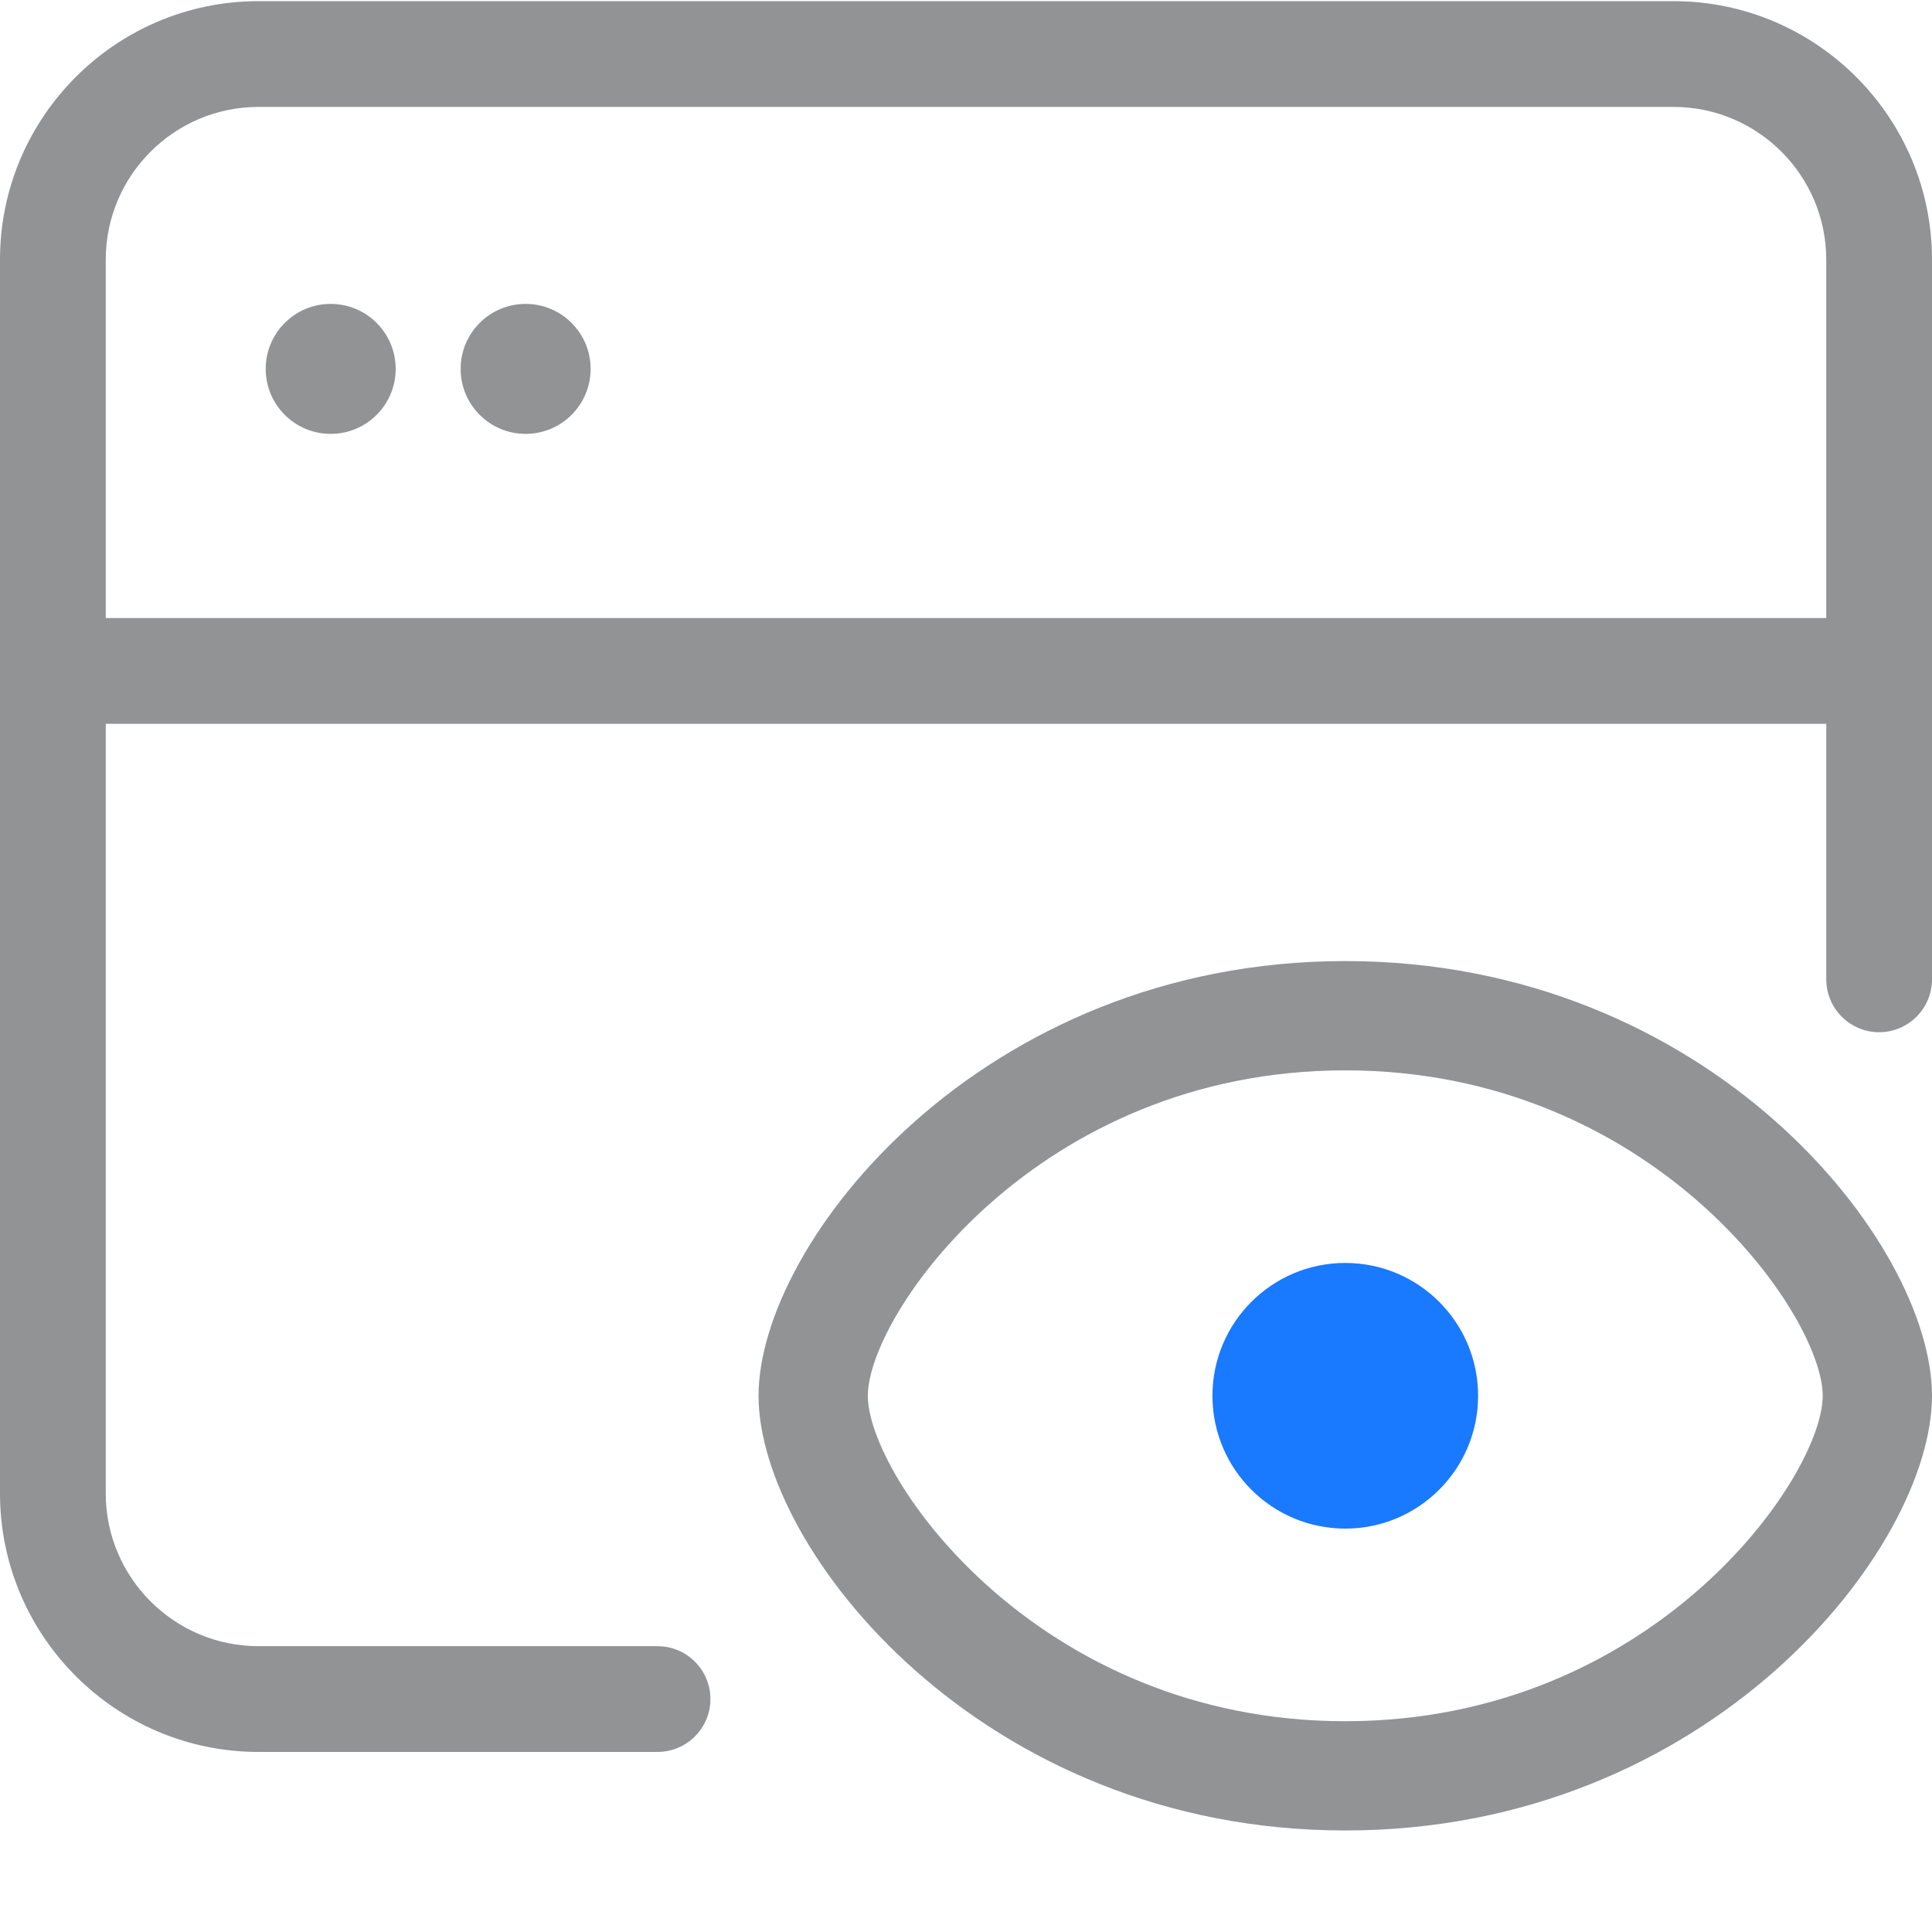 <?xml version="1.0" encoding="utf-8"?>
<!-- Generator: Adobe Illustrator 27.3.1, SVG Export Plug-In . SVG Version: 6.00 Build 0)  -->
<svg version="1.1" id="Layer_1" xmlns="http://www.w3.org/2000/svg" xmlns:xlink="http://www.w3.org/1999/xlink" x="0px" y="0px"
	 width="80px" height="80px" viewBox="0 0 80 80" style="enable-background:new 0 0 80 80;" xml:space="preserve">
<style type="text/css">
	.st0{fill:#919394;}
	.st1{fill-rule:evenodd;clip-rule:evenodd;fill:#1979FF;}
</style>
<g>
	<g>
		<g>
			<path class="st0" d="M55.705,75.796c-15.071,0-24.295-11.654-24.295-18s9.224-18,24.295-18c15.071,0,24.295,11.654,24.295,18
				S70.776,75.796,55.705,75.796z M55.705,44.321c-12.759,0-19.77,10.12-19.77,13.475s7.011,13.476,19.77,13.476
				c12.758,0,19.77-10.121,19.77-13.476S68.463,44.321,55.705,44.321z"/>
		</g>
		<path class="st1" d="M61.205,57.795c0,3.038-2.462,5.501-5.5,5.501s-5.5-2.463-5.5-5.501c0.001-3.038,2.465-5.5,5.502-5.499
			C58.743,52.297,61.204,54.758,61.205,57.795L61.205,57.795z"/>
	</g>
	<g>
		<circle class="st0" cx="13.693" cy="15.275" r="2.691"/>
		<circle class="st0" cx="21.765" cy="15.275" r="2.691"/>
		<g>
			<g>
				<path class="st0" d="M10.704,72.544C4.802,72.544,0,67.742,0,61.84V10.751C0,4.849,4.802,0.048,10.704,0.048h58.592
					C75.198,0.048,80,4.849,80,10.751v29.802c0,1.207-0.982,2.189-2.189,2.189c-1.207,0-2.189-0.982-2.189-2.189V29.971H4.379V61.84
					c0,3.488,2.838,6.325,6.325,6.325h16.524c1.207,0,2.189,0.982,2.189,2.189c0,1.207-0.982,2.189-2.189,2.189H10.704z
					 M10.704,4.427c-3.488,0-6.325,2.837-6.325,6.325v14.84h71.242v-14.84c0-3.487-2.837-6.325-6.325-6.325H10.704z"/>
			</g>
		</g>
	</g>
</g>
</svg>
